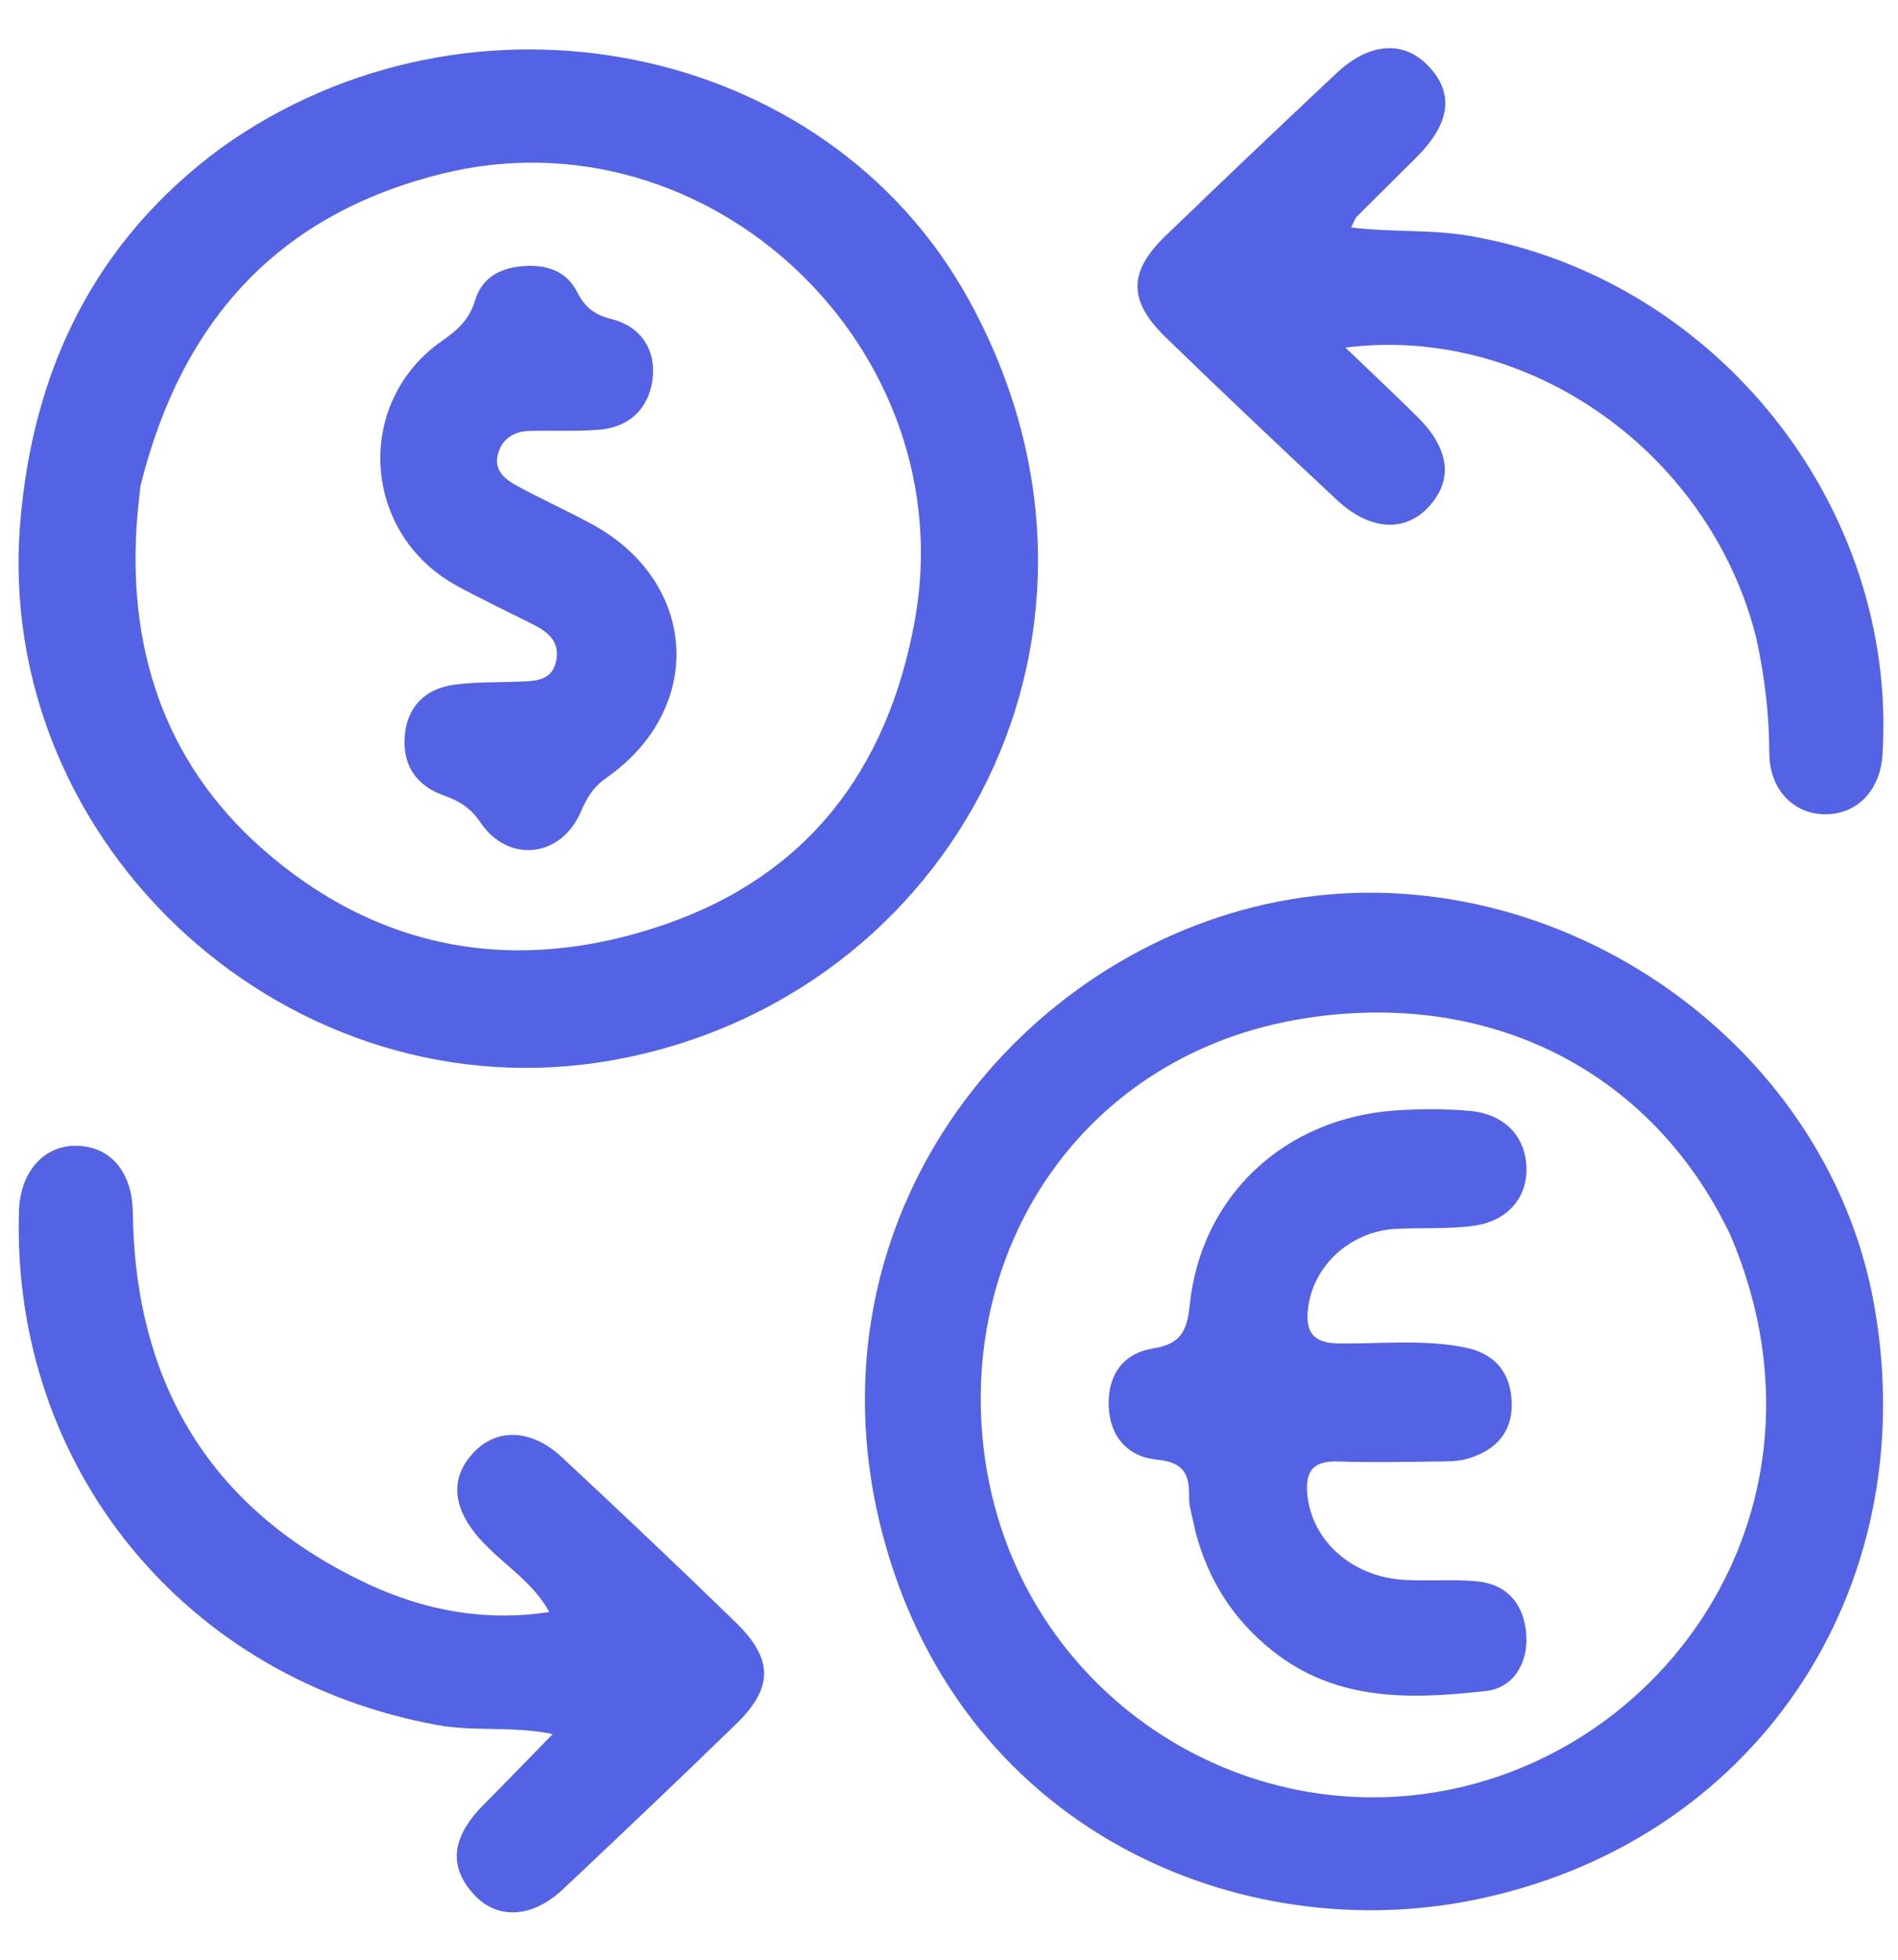 <svg width="31" height="32" viewBox="0 0 31 32" fill="none" xmlns="http://www.w3.org/2000/svg">
<path d="M3.61 2.416C7.663 -0.485 13.478 0.657 15.814 4.878C18.796 10.266 15.601 16.309 10.008 17.311C4.762 18.25 -0.118 13.827 0.332 8.516C0.54 6.053 1.529 3.951 3.61 2.416ZM2.294 7.935C2.277 8.092 2.259 8.249 2.245 8.406C2.065 10.538 2.662 12.422 4.27 13.847C6.184 15.542 8.451 15.925 10.852 15.098C13.181 14.295 14.488 12.581 14.936 10.165C15.762 5.715 11.595 1.746 7.21 2.839C4.56 3.499 2.97 5.217 2.294 7.935Z" fill="#5462E6"/>
<path d="M14.318 24.647C13.266 19.699 16.7 15.547 20.861 14.725C25.255 13.856 29.843 16.91 30.616 21.338C31.43 26.003 28.624 30.144 23.997 31.039C20.073 31.798 15.428 29.745 14.318 24.647ZM28.265 20.173C26.999 17.509 24.364 16.154 21.322 16.626C17.655 17.197 15.555 20.475 16.105 23.93C16.695 27.635 20.26 29.973 23.775 29.202C27.473 28.39 30.056 24.379 28.265 20.173Z" fill="#5462E6"/>
<path d="M8.972 26.322C8.702 25.83 8.23 25.554 7.87 25.165C7.382 24.637 7.334 24.126 7.753 23.7C8.131 23.316 8.686 23.338 9.175 23.793C10.129 24.681 11.076 25.577 12.01 26.485C12.634 27.091 12.635 27.555 12.023 28.151C11.088 29.059 10.143 29.957 9.194 30.85C8.685 31.328 8.111 31.348 7.732 30.926C7.322 30.469 7.377 29.995 7.897 29.471C8.257 29.109 8.612 28.741 9.028 28.316C8.382 28.18 7.759 28.279 7.152 28.169C3.023 27.425 0.183 23.956 0.31 19.771C0.33 19.133 0.718 18.698 1.256 18.709C1.807 18.722 2.16 19.137 2.169 19.798C2.207 22.612 3.453 24.672 6.019 25.869C6.938 26.298 7.928 26.483 8.972 26.322Z" fill="#5462E6"/>
<path d="M28.688 10.431C27.944 7.418 24.989 5.292 21.974 5.676C22.406 6.09 22.785 6.444 23.153 6.809C23.675 7.329 23.736 7.834 23.343 8.267C22.953 8.698 22.377 8.669 21.835 8.163C20.897 7.288 19.965 6.406 19.044 5.513C18.424 4.912 18.425 4.441 19.038 3.85C19.961 2.959 20.892 2.076 21.827 1.197C22.368 0.688 22.931 0.654 23.336 1.085C23.756 1.533 23.688 2.018 23.124 2.58C22.802 2.901 22.479 3.219 22.158 3.54C22.132 3.566 22.122 3.608 22.068 3.714C22.726 3.796 23.366 3.743 23.996 3.851C28.019 4.539 30.998 8.258 30.747 12.321C30.711 12.895 30.348 13.284 29.837 13.296C29.308 13.309 28.9 12.902 28.898 12.297C28.896 11.681 28.828 11.078 28.688 10.431Z" fill="#5462E6"/>
<path d="M8.122 9.906C7.855 9.768 7.622 9.659 7.4 9.53C5.899 8.656 5.799 6.553 7.222 5.565C7.476 5.388 7.669 5.213 7.76 4.904C7.866 4.546 8.155 4.38 8.522 4.347C8.906 4.312 9.245 4.412 9.427 4.769C9.554 5.019 9.705 5.139 9.988 5.21C10.465 5.329 10.719 5.711 10.658 6.193C10.598 6.666 10.283 6.978 9.784 7.017C9.411 7.047 9.034 7.028 8.659 7.036C8.394 7.042 8.195 7.163 8.13 7.426C8.065 7.69 8.258 7.831 8.45 7.936C8.848 8.153 9.263 8.34 9.662 8.556C11.404 9.498 11.526 11.569 9.904 12.701C9.698 12.845 9.587 13.018 9.49 13.248C9.171 14.004 8.305 14.105 7.849 13.432C7.69 13.197 7.508 13.08 7.259 12.993C6.787 12.83 6.562 12.475 6.614 11.986C6.664 11.515 6.969 11.239 7.429 11.179C7.78 11.133 8.138 11.145 8.492 11.13C8.754 11.119 9.026 11.117 9.087 10.776C9.142 10.46 8.934 10.311 8.693 10.189C8.516 10.1 8.339 10.014 8.122 9.906Z" fill="#5462E6"/>
<path d="M19.524 25.006C19.483 24.783 19.417 24.609 19.421 24.436C19.429 24.061 19.322 23.875 18.896 23.834C18.415 23.788 18.122 23.453 18.108 22.949C18.095 22.451 18.34 22.098 18.836 22.018C19.27 21.949 19.388 21.748 19.431 21.318C19.614 19.518 20.994 18.242 22.826 18.13C23.219 18.105 23.617 18.104 24.009 18.14C24.567 18.19 24.907 18.547 24.931 19.044C24.956 19.534 24.64 19.933 24.086 20.013C23.659 20.074 23.22 20.043 22.787 20.067C22.055 20.109 21.459 20.66 21.367 21.341C21.314 21.736 21.433 21.932 21.863 21.937C22.552 21.946 23.246 21.866 23.93 22.003C24.427 22.103 24.681 22.425 24.691 22.917C24.701 23.398 24.417 23.685 23.979 23.816C23.813 23.866 23.628 23.863 23.452 23.865C22.919 23.871 22.386 23.882 21.853 23.864C21.416 23.849 21.308 24.055 21.358 24.451C21.452 25.178 22.093 25.748 22.93 25.797C23.323 25.821 23.721 25.784 24.113 25.82C24.617 25.866 24.887 26.189 24.928 26.68C24.967 27.157 24.711 27.563 24.277 27.611C23.057 27.748 21.829 27.794 20.775 26.949C20.151 26.448 19.739 25.822 19.524 25.006Z" fill="#5462E6"/>
</svg>
